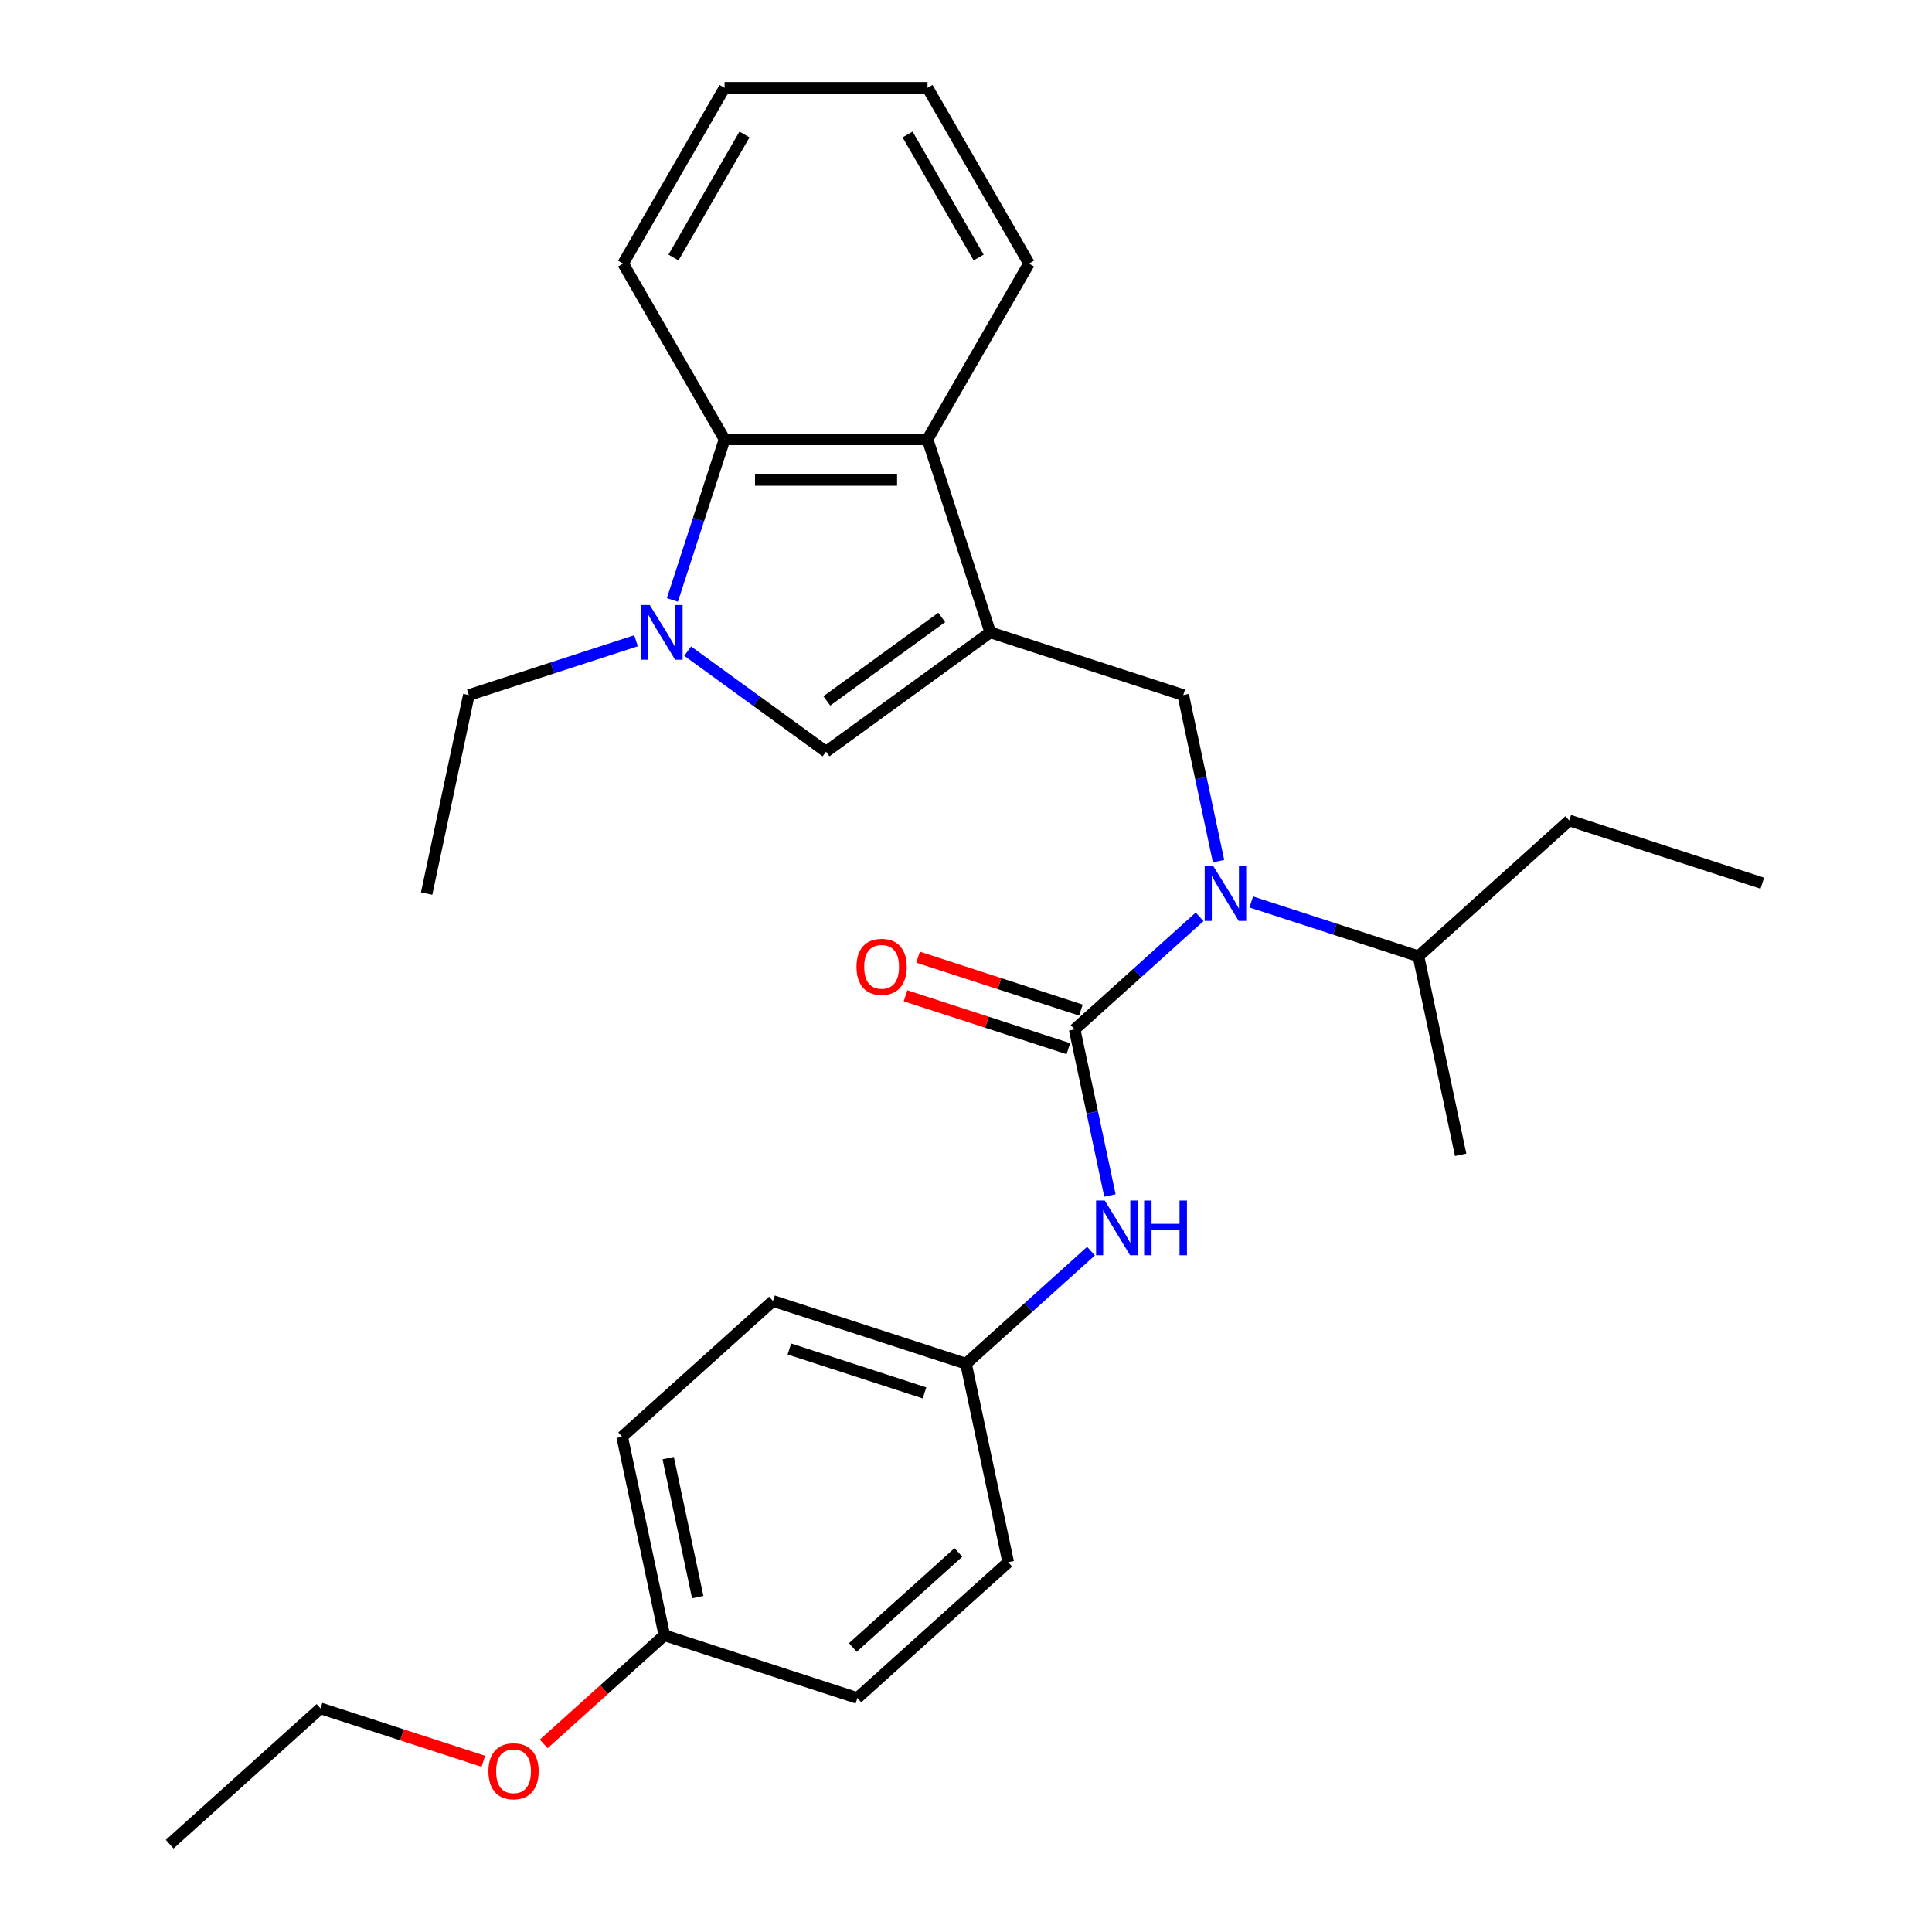 <?xml version='1.0' encoding='iso-8859-1'?>
<svg version='1.1' baseProfile='full'
              xmlns='http://www.w3.org/2000/svg'
                      xmlns:rdkit='http://www.rdkit.org/xml'
                      xmlns:xlink='http://www.w3.org/1999/xlink'
                  xml:space='preserve'
width='1000px' height='1000px' viewBox='0 0 1000 1000'>
<!-- END OF HEADER -->
<rect style='opacity:1.0;fill:#FFFFFF;stroke:none' width='1000' height='1000' x='0' y='0'> </rect>
<path class='bond-2' d='M 512.544,327.305 L 427.559,389.05' style='fill:none;fill-rule:evenodd;stroke:#000000;stroke-width:6px;stroke-linecap:butt;stroke-linejoin:miter;stroke-opacity:1' />
<path class='bond-2' d='M 487.447,319.57 L 427.958,362.791' style='fill:none;fill-rule:evenodd;stroke:#000000;stroke-width:6px;stroke-linecap:butt;stroke-linejoin:miter;stroke-opacity:1' />
<path class='bond-4' d='M 512.544,327.305 L 612.449,359.766' style='fill:none;fill-rule:evenodd;stroke:#000000;stroke-width:6px;stroke-linecap:butt;stroke-linejoin:miter;stroke-opacity:1' />
<path class='bond-5' d='M 512.544,327.305 L 480.082,227.4' style='fill:none;fill-rule:evenodd;stroke:#000000;stroke-width:6px;stroke-linecap:butt;stroke-linejoin:miter;stroke-opacity:1' />
<path class='bond-0' d='M 556.224,532.807 L 588.574,503.68' style='fill:none;fill-rule:evenodd;stroke:#000000;stroke-width:6px;stroke-linecap:butt;stroke-linejoin:miter;stroke-opacity:1' />
<path class='bond-0' d='M 588.574,503.68 L 620.923,474.552' style='fill:none;fill-rule:evenodd;stroke:#0000FF;stroke-width:6px;stroke-linecap:butt;stroke-linejoin:miter;stroke-opacity:1' />
<path class='bond-7' d='M 556.224,532.807 L 565.36,575.789' style='fill:none;fill-rule:evenodd;stroke:#000000;stroke-width:6px;stroke-linecap:butt;stroke-linejoin:miter;stroke-opacity:1' />
<path class='bond-7' d='M 565.36,575.789 L 574.497,618.772' style='fill:none;fill-rule:evenodd;stroke:#0000FF;stroke-width:6px;stroke-linecap:butt;stroke-linejoin:miter;stroke-opacity:1' />
<path class='bond-8' d='M 559.47,522.816 L 517.331,509.125' style='fill:none;fill-rule:evenodd;stroke:#000000;stroke-width:6px;stroke-linecap:butt;stroke-linejoin:miter;stroke-opacity:1' />
<path class='bond-8' d='M 517.331,509.125 L 475.192,495.433' style='fill:none;fill-rule:evenodd;stroke:#FF0000;stroke-width:6px;stroke-linecap:butt;stroke-linejoin:miter;stroke-opacity:1' />
<path class='bond-8' d='M 552.978,542.797 L 510.839,529.106' style='fill:none;fill-rule:evenodd;stroke:#000000;stroke-width:6px;stroke-linecap:butt;stroke-linejoin:miter;stroke-opacity:1' />
<path class='bond-8' d='M 510.839,529.106 L 468.699,515.414' style='fill:none;fill-rule:evenodd;stroke:#FF0000;stroke-width:6px;stroke-linecap:butt;stroke-linejoin:miter;stroke-opacity:1' />
<path class='bond-1' d='M 355.941,337.016 L 391.75,363.033' style='fill:none;fill-rule:evenodd;stroke:#0000FF;stroke-width:6px;stroke-linecap:butt;stroke-linejoin:miter;stroke-opacity:1' />
<path class='bond-1' d='M 391.75,363.033 L 427.559,389.05' style='fill:none;fill-rule:evenodd;stroke:#000000;stroke-width:6px;stroke-linecap:butt;stroke-linejoin:miter;stroke-opacity:1' />
<path class='bond-11' d='M 329.209,331.648 L 285.939,345.707' style='fill:none;fill-rule:evenodd;stroke:#0000FF;stroke-width:6px;stroke-linecap:butt;stroke-linejoin:miter;stroke-opacity:1' />
<path class='bond-11' d='M 285.939,345.707 L 242.67,359.766' style='fill:none;fill-rule:evenodd;stroke:#000000;stroke-width:6px;stroke-linecap:butt;stroke-linejoin:miter;stroke-opacity:1' />
<path class='bond-28' d='M 348.029,310.519 L 361.533,268.96' style='fill:none;fill-rule:evenodd;stroke:#0000FF;stroke-width:6px;stroke-linecap:butt;stroke-linejoin:miter;stroke-opacity:1' />
<path class='bond-28' d='M 361.533,268.96 L 375.036,227.4' style='fill:none;fill-rule:evenodd;stroke:#000000;stroke-width:6px;stroke-linecap:butt;stroke-linejoin:miter;stroke-opacity:1' />
<path class='bond-3' d='M 630.721,445.731 L 621.585,402.749' style='fill:none;fill-rule:evenodd;stroke:#0000FF;stroke-width:6px;stroke-linecap:butt;stroke-linejoin:miter;stroke-opacity:1' />
<path class='bond-3' d='M 621.585,402.749 L 612.449,359.766' style='fill:none;fill-rule:evenodd;stroke:#000000;stroke-width:6px;stroke-linecap:butt;stroke-linejoin:miter;stroke-opacity:1' />
<path class='bond-9' d='M 647.655,466.86 L 690.925,480.919' style='fill:none;fill-rule:evenodd;stroke:#0000FF;stroke-width:6px;stroke-linecap:butt;stroke-linejoin:miter;stroke-opacity:1' />
<path class='bond-9' d='M 690.925,480.919 L 734.194,494.978' style='fill:none;fill-rule:evenodd;stroke:#000000;stroke-width:6px;stroke-linecap:butt;stroke-linejoin:miter;stroke-opacity:1' />
<path class='bond-6' d='M 480.082,227.4 L 375.036,227.4' style='fill:none;fill-rule:evenodd;stroke:#000000;stroke-width:6px;stroke-linecap:butt;stroke-linejoin:miter;stroke-opacity:1' />
<path class='bond-6' d='M 464.325,248.409 L 390.793,248.409' style='fill:none;fill-rule:evenodd;stroke:#000000;stroke-width:6px;stroke-linecap:butt;stroke-linejoin:miter;stroke-opacity:1' />
<path class='bond-17' d='M 480.082,227.4 L 532.606,136.427' style='fill:none;fill-rule:evenodd;stroke:#000000;stroke-width:6px;stroke-linecap:butt;stroke-linejoin:miter;stroke-opacity:1' />
<path class='bond-18' d='M 375.036,227.4 L 322.513,136.427' style='fill:none;fill-rule:evenodd;stroke:#000000;stroke-width:6px;stroke-linecap:butt;stroke-linejoin:miter;stroke-opacity:1' />
<path class='bond-10' d='M 564.699,647.593 L 532.349,676.72' style='fill:none;fill-rule:evenodd;stroke:#0000FF;stroke-width:6px;stroke-linecap:butt;stroke-linejoin:miter;stroke-opacity:1' />
<path class='bond-10' d='M 532.349,676.72 L 500,705.848' style='fill:none;fill-rule:evenodd;stroke:#000000;stroke-width:6px;stroke-linecap:butt;stroke-linejoin:miter;stroke-opacity:1' />
<path class='bond-20' d='M 734.194,494.978 L 812.259,424.689' style='fill:none;fill-rule:evenodd;stroke:#000000;stroke-width:6px;stroke-linecap:butt;stroke-linejoin:miter;stroke-opacity:1' />
<path class='bond-21' d='M 734.194,494.978 L 756.034,597.729' style='fill:none;fill-rule:evenodd;stroke:#000000;stroke-width:6px;stroke-linecap:butt;stroke-linejoin:miter;stroke-opacity:1' />
<path class='bond-13' d='M 500,705.848 L 521.84,808.598' style='fill:none;fill-rule:evenodd;stroke:#000000;stroke-width:6px;stroke-linecap:butt;stroke-linejoin:miter;stroke-opacity:1' />
<path class='bond-14' d='M 500,705.848 L 400.095,673.386' style='fill:none;fill-rule:evenodd;stroke:#000000;stroke-width:6px;stroke-linecap:butt;stroke-linejoin:miter;stroke-opacity:1' />
<path class='bond-14' d='M 478.522,720.959 L 408.588,698.237' style='fill:none;fill-rule:evenodd;stroke:#000000;stroke-width:6px;stroke-linecap:butt;stroke-linejoin:miter;stroke-opacity:1' />
<path class='bond-23' d='M 242.67,359.766 L 220.83,462.517' style='fill:none;fill-rule:evenodd;stroke:#000000;stroke-width:6px;stroke-linecap:butt;stroke-linejoin:miter;stroke-opacity:1' />
<path class='bond-12' d='M 343.871,846.427 L 322.03,743.676' style='fill:none;fill-rule:evenodd;stroke:#000000;stroke-width:6px;stroke-linecap:butt;stroke-linejoin:miter;stroke-opacity:1' />
<path class='bond-12' d='M 361.145,826.646 L 345.857,754.721' style='fill:none;fill-rule:evenodd;stroke:#000000;stroke-width:6px;stroke-linecap:butt;stroke-linejoin:miter;stroke-opacity:1' />
<path class='bond-19' d='M 343.871,846.427 L 312.651,874.537' style='fill:none;fill-rule:evenodd;stroke:#000000;stroke-width:6px;stroke-linecap:butt;stroke-linejoin:miter;stroke-opacity:1' />
<path class='bond-19' d='M 312.651,874.537 L 281.432,902.647' style='fill:none;fill-rule:evenodd;stroke:#FF0000;stroke-width:6px;stroke-linecap:butt;stroke-linejoin:miter;stroke-opacity:1' />
<path class='bond-30' d='M 343.871,846.427 L 443.776,878.888' style='fill:none;fill-rule:evenodd;stroke:#000000;stroke-width:6px;stroke-linecap:butt;stroke-linejoin:miter;stroke-opacity:1' />
<path class='bond-15' d='M 521.84,808.598 L 443.776,878.888' style='fill:none;fill-rule:evenodd;stroke:#000000;stroke-width:6px;stroke-linecap:butt;stroke-linejoin:miter;stroke-opacity:1' />
<path class='bond-15' d='M 496.073,803.529 L 441.427,852.732' style='fill:none;fill-rule:evenodd;stroke:#000000;stroke-width:6px;stroke-linecap:butt;stroke-linejoin:miter;stroke-opacity:1' />
<path class='bond-16' d='M 400.095,673.386 L 322.03,743.676' style='fill:none;fill-rule:evenodd;stroke:#000000;stroke-width:6px;stroke-linecap:butt;stroke-linejoin:miter;stroke-opacity:1' />
<path class='bond-25' d='M 532.606,136.427 L 480.082,45.455' style='fill:none;fill-rule:evenodd;stroke:#000000;stroke-width:6px;stroke-linecap:butt;stroke-linejoin:miter;stroke-opacity:1' />
<path class='bond-25' d='M 506.533,133.286 L 469.766,69.605' style='fill:none;fill-rule:evenodd;stroke:#000000;stroke-width:6px;stroke-linecap:butt;stroke-linejoin:miter;stroke-opacity:1' />
<path class='bond-29' d='M 322.513,136.427 L 375.036,45.455' style='fill:none;fill-rule:evenodd;stroke:#000000;stroke-width:6px;stroke-linecap:butt;stroke-linejoin:miter;stroke-opacity:1' />
<path class='bond-29' d='M 348.586,133.286 L 385.352,69.605' style='fill:none;fill-rule:evenodd;stroke:#000000;stroke-width:6px;stroke-linecap:butt;stroke-linejoin:miter;stroke-opacity:1' />
<path class='bond-22' d='M 250.18,911.64 L 208.04,897.948' style='fill:none;fill-rule:evenodd;stroke:#FF0000;stroke-width:6px;stroke-linecap:butt;stroke-linejoin:miter;stroke-opacity:1' />
<path class='bond-22' d='M 208.04,897.948 L 165.901,884.256' style='fill:none;fill-rule:evenodd;stroke:#000000;stroke-width:6px;stroke-linecap:butt;stroke-linejoin:miter;stroke-opacity:1' />
<path class='bond-26' d='M 812.259,424.689 L 912.164,457.15' style='fill:none;fill-rule:evenodd;stroke:#000000;stroke-width:6px;stroke-linecap:butt;stroke-linejoin:miter;stroke-opacity:1' />
<path class='bond-27' d='M 165.901,884.256 L 87.836,954.545' style='fill:none;fill-rule:evenodd;stroke:#000000;stroke-width:6px;stroke-linecap:butt;stroke-linejoin:miter;stroke-opacity:1' />
<path class='bond-24' d='M 375.036,45.455 L 480.082,45.455' style='fill:none;fill-rule:evenodd;stroke:#000000;stroke-width:6px;stroke-linecap:butt;stroke-linejoin:miter;stroke-opacity:1' />
<path  class='atom-2' d='M 336.315 313.145
L 345.595 328.145
Q 346.515 329.625, 347.995 332.305
Q 349.475 334.985, 349.555 335.145
L 349.555 313.145
L 353.315 313.145
L 353.315 341.465
L 349.435 341.465
L 339.475 325.065
Q 338.315 323.145, 337.075 320.945
Q 335.875 318.745, 335.515 318.065
L 335.515 341.465
L 331.835 341.465
L 331.835 313.145
L 336.315 313.145
' fill='#0000FF'/>
<path  class='atom-4' d='M 628.029 448.357
L 637.309 463.357
Q 638.229 464.837, 639.709 467.517
Q 641.189 470.197, 641.269 470.357
L 641.269 448.357
L 645.029 448.357
L 645.029 476.677
L 641.149 476.677
L 631.189 460.277
Q 630.029 458.357, 628.789 456.157
Q 627.589 453.957, 627.229 453.277
L 627.229 476.677
L 623.549 476.677
L 623.549 448.357
L 628.029 448.357
' fill='#0000FF'/>
<path  class='atom-8' d='M 571.805 621.398
L 581.085 636.398
Q 582.005 637.878, 583.485 640.558
Q 584.965 643.238, 585.045 643.398
L 585.045 621.398
L 588.805 621.398
L 588.805 649.718
L 584.925 649.718
L 574.965 633.318
Q 573.805 631.398, 572.565 629.198
Q 571.365 626.998, 571.005 626.318
L 571.005 649.718
L 567.325 649.718
L 567.325 621.398
L 571.805 621.398
' fill='#0000FF'/>
<path  class='atom-8' d='M 592.205 621.398
L 596.045 621.398
L 596.045 633.438
L 610.525 633.438
L 610.525 621.398
L 614.365 621.398
L 614.365 649.718
L 610.525 649.718
L 610.525 636.638
L 596.045 636.638
L 596.045 649.718
L 592.205 649.718
L 592.205 621.398
' fill='#0000FF'/>
<path  class='atom-9' d='M 443.319 500.426
Q 443.319 493.626, 446.679 489.826
Q 450.039 486.026, 456.319 486.026
Q 462.599 486.026, 465.959 489.826
Q 469.319 493.626, 469.319 500.426
Q 469.319 507.306, 465.919 511.226
Q 462.519 515.106, 456.319 515.106
Q 450.079 515.106, 446.679 511.226
Q 443.319 507.346, 443.319 500.426
M 456.319 511.906
Q 460.639 511.906, 462.959 509.026
Q 465.319 506.106, 465.319 500.426
Q 465.319 494.866, 462.959 492.066
Q 460.639 489.226, 456.319 489.226
Q 451.999 489.226, 449.639 492.026
Q 447.319 494.826, 447.319 500.426
Q 447.319 506.146, 449.639 509.026
Q 451.999 511.906, 456.319 511.906
' fill='#FF0000'/>
<path  class='atom-20' d='M 252.806 916.797
Q 252.806 909.997, 256.166 906.197
Q 259.526 902.397, 265.806 902.397
Q 272.086 902.397, 275.446 906.197
Q 278.806 909.997, 278.806 916.797
Q 278.806 923.677, 275.406 927.597
Q 272.006 931.477, 265.806 931.477
Q 259.566 931.477, 256.166 927.597
Q 252.806 923.717, 252.806 916.797
M 265.806 928.277
Q 270.126 928.277, 272.446 925.397
Q 274.806 922.477, 274.806 916.797
Q 274.806 911.237, 272.446 908.437
Q 270.126 905.597, 265.806 905.597
Q 261.486 905.597, 259.126 908.397
Q 256.806 911.197, 256.806 916.797
Q 256.806 922.517, 259.126 925.397
Q 261.486 928.277, 265.806 928.277
' fill='#FF0000'/>
</svg>
